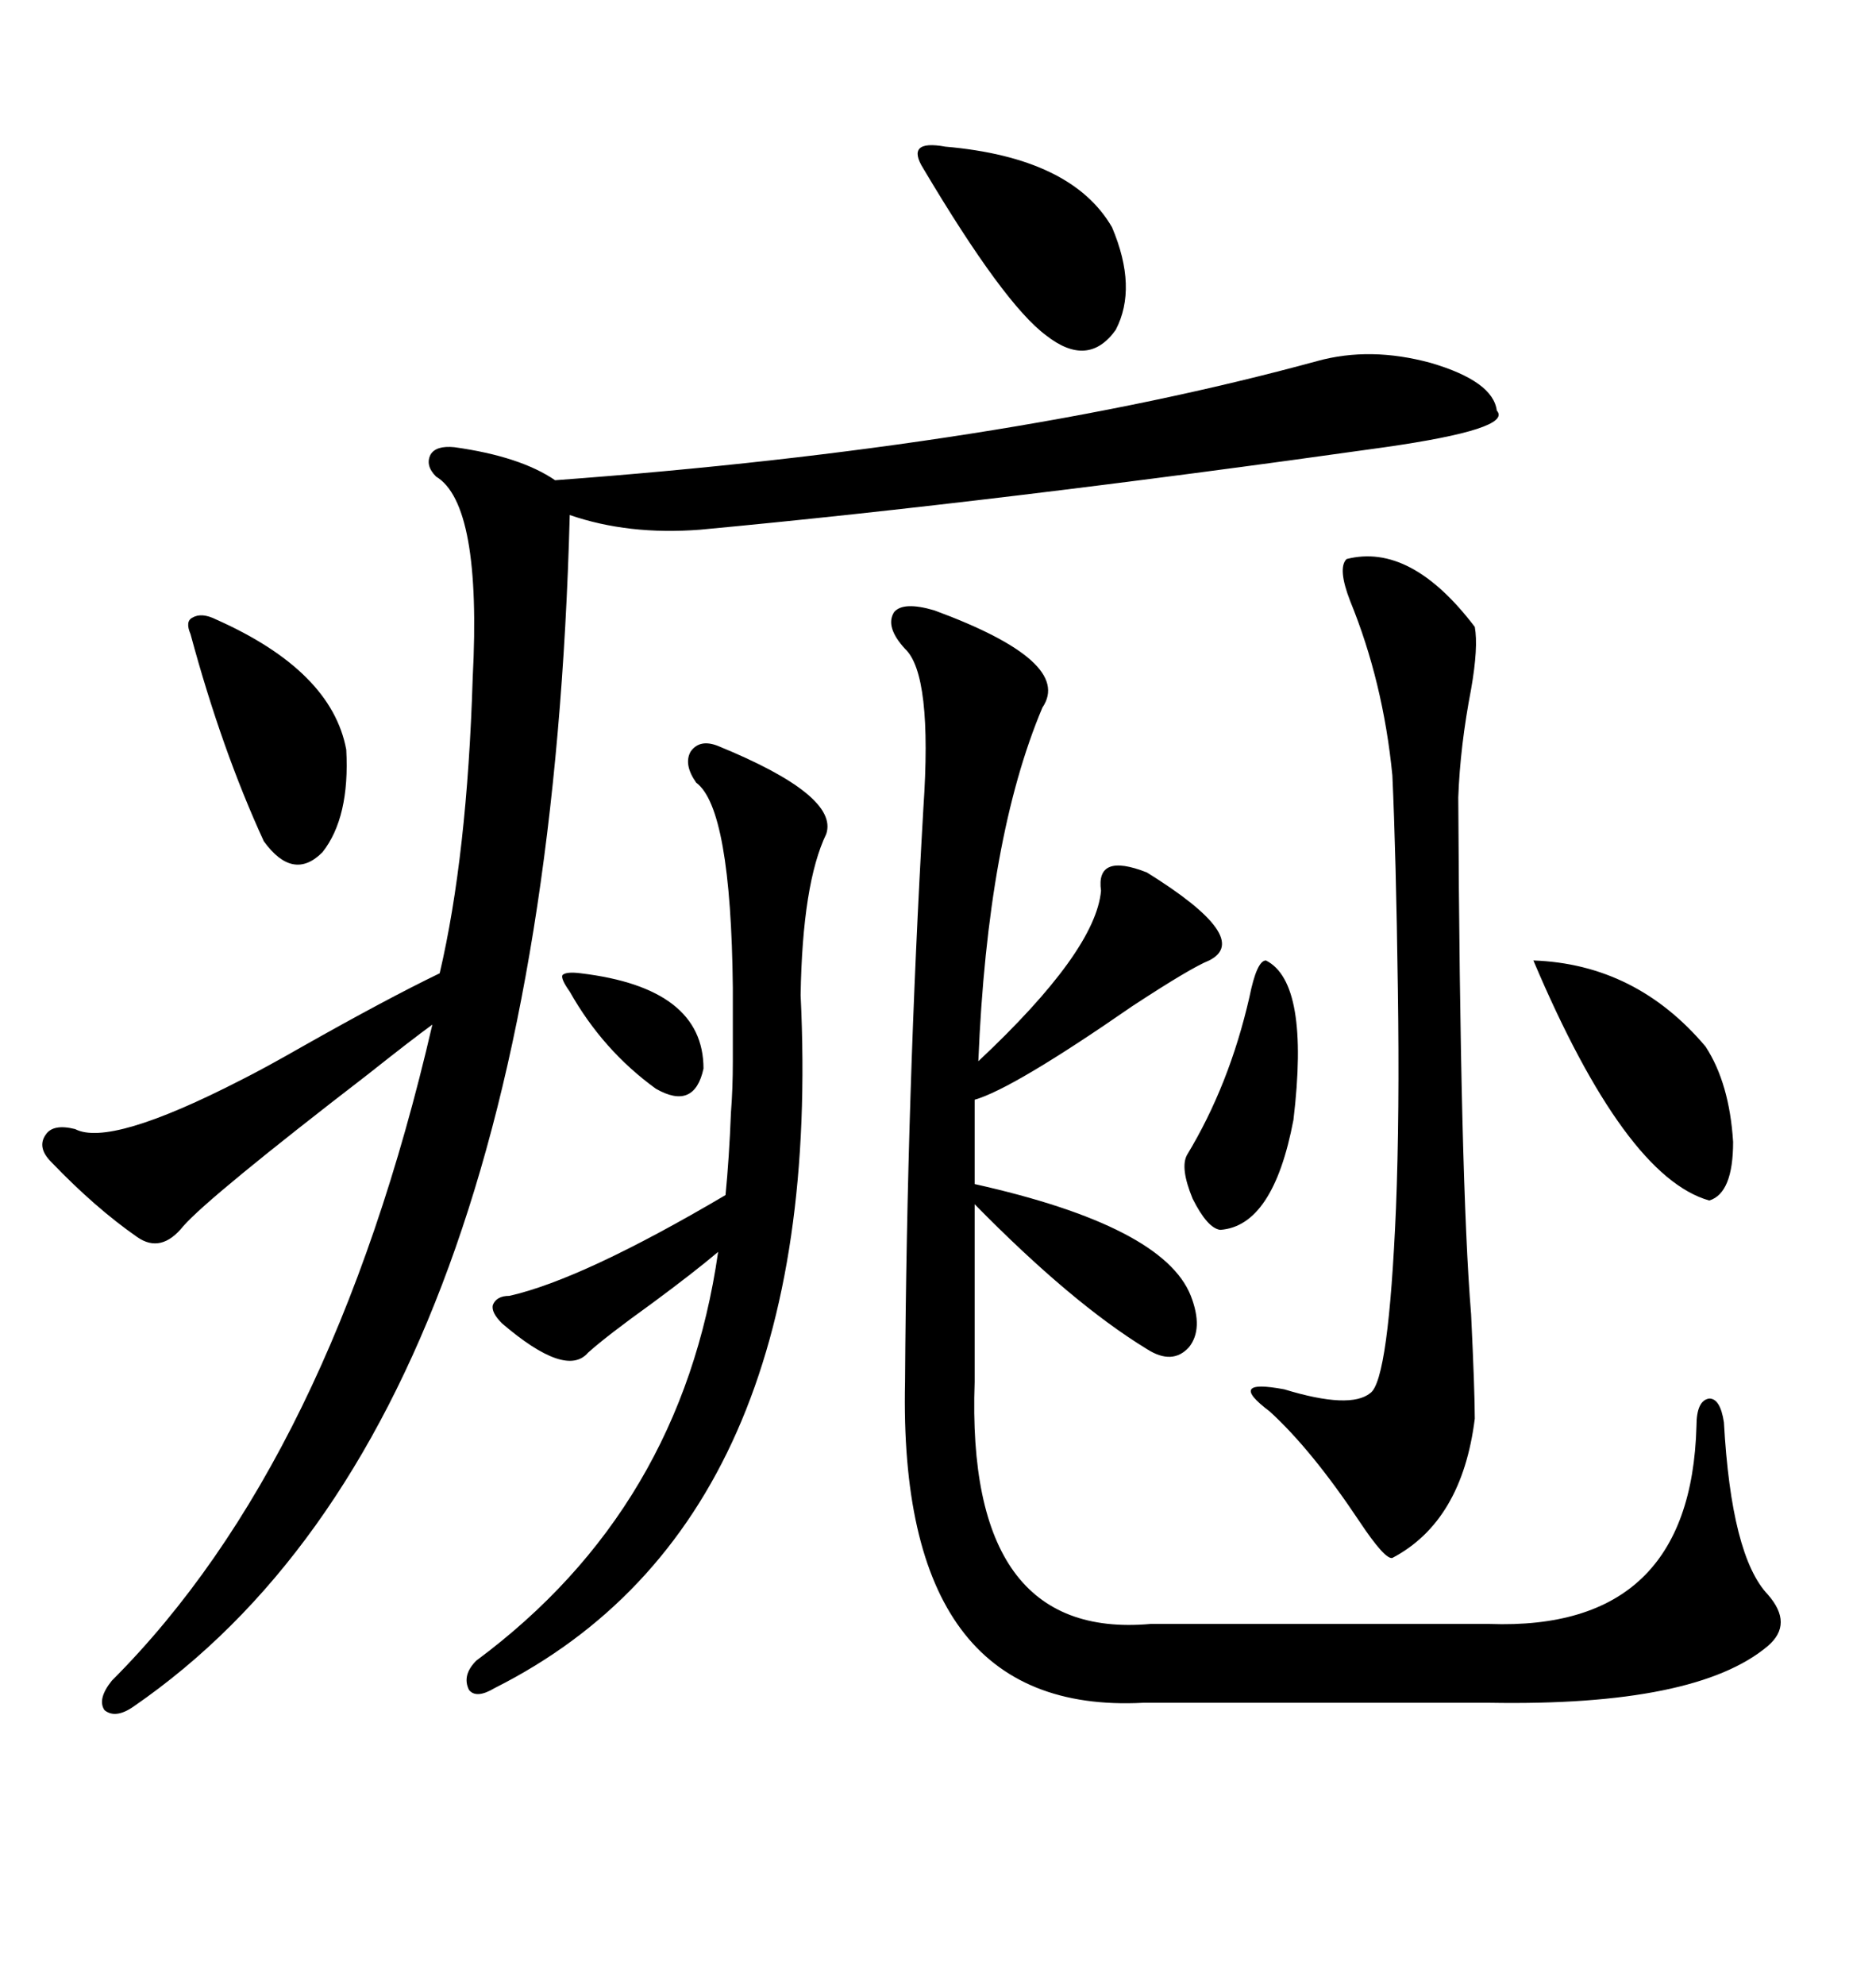 <svg xmlns="http://www.w3.org/2000/svg" xmlns:xlink="http://www.w3.org/1999/xlink" width="300" height="317.285"><path d="M111.91 84.67L111.91 84.67Q100.49 85.55 91.11 82.32L91.11 82.32Q87.30 227.34 21.39 272.75L21.39 272.75Q18.46 274.80 16.70 273.34L16.70 273.34Q15.53 271.58 17.87 268.65L17.87 268.65Q53.03 233.50 69.14 163.77L69.14 163.77Q65.92 166.11 58.89 171.68L58.89 171.68Q33.40 191.31 29.30 196.00L29.30 196.00Q25.78 200.39 21.97 197.75L21.97 197.75Q15.23 193.07 8.20 185.74L8.20 185.74Q5.86 183.40 7.32 181.35L7.32 181.35Q8.50 179.59 12.01 180.47L12.01 180.47Q17.58 183.40 38.67 172.56L38.67 172.56Q42.19 170.80 48.34 167.29L48.34 167.29Q61.82 159.67 70.31 155.57L70.31 155.57Q74.71 136.82 75.59 108.40L75.59 108.40Q77.05 80.57 69.73 76.17L69.73 76.17Q67.97 74.41 68.85 72.66L68.85 72.66Q69.73 71.19 72.66 71.48L72.66 71.48Q83.20 72.95 88.77 76.76L88.77 76.76Q160.25 71.48 210.64 57.71L210.64 57.71Q219.14 55.37 228.81 58.01L228.81 58.01Q238.77 60.94 239.36 65.63L239.36 65.63Q241.99 68.55 221.48 71.48L221.48 71.48Q159.08 80.27 111.91 84.67ZM149.41 97.56L149.41 97.56Q171.68 105.76 166.70 113.09L166.70 113.09Q157.91 133.89 156.45 169.63L156.45 169.63Q175.20 152.05 176.07 142.38L176.07 142.38Q175.20 136.23 183.40 139.45L183.40 139.45Q200.39 150 193.36 153.52L193.36 153.52Q190.43 154.69 181.05 160.84L181.05 160.84Q162.01 174.02 155.86 175.78L155.86 175.78L155.86 189.26Q186.04 196.00 190.43 207.13L190.43 207.13Q192.48 212.40 190.14 215.33L190.14 215.33Q187.50 218.26 183.40 215.63L183.40 215.63Q171.39 208.30 155.86 192.48L155.86 192.48L155.86 220.90Q154.39 262.21 183.98 259.57L183.98 259.57L238.18 259.57Q270.41 260.74 271.29 227.93L271.29 227.93Q271.29 223.83 273.34 223.54L273.34 223.54Q275.10 223.54 275.68 227.34L275.68 227.34Q276.86 248.73 282.71 254.88L282.71 254.88Q286.82 259.57 282.71 263.09L282.71 263.09Q271.29 272.75 238.18 272.17L238.18 272.17L182.81 272.17Q143.55 274.22 144.73 220.90L144.73 220.90Q145.02 174.90 147.66 129.20L147.66 129.20Q149.12 107.81 144.73 103.71L144.73 103.71Q141.50 100.20 142.97 97.85L142.97 97.85Q144.43 96.09 149.41 97.56ZM215.33 89.36L215.33 89.36Q225.59 86.72 235.84 100.20L235.84 100.20Q236.43 103.42 235.25 110.16L235.25 110.16Q233.50 119.24 233.20 127.44L233.20 127.44Q233.50 188.96 235.25 210.06L235.25 210.06Q235.84 222.36 235.84 226.76L235.84 226.76Q233.79 243.16 222.66 249.02L222.66 249.02Q221.48 249.32 217.38 243.16L217.38 243.16Q209.77 231.74 203.03 225.59L203.03 225.59Q199.51 222.95 200.10 222.07L200.10 222.07Q200.68 221.19 205.37 222.07L205.37 222.07Q215.92 225.29 219.14 222.66L219.14 222.66Q222.07 220.61 223.24 193.07L223.24 193.07Q223.83 178.13 223.54 158.20L223.54 158.20Q223.24 136.52 222.66 123.93L222.66 123.93Q221.19 108.98 215.92 96.09L215.92 96.09Q213.87 90.82 215.33 89.36ZM114.84 119.24L114.84 119.24Q134.18 127.15 132.13 133.30L132.13 133.30Q128.32 141.21 128.03 159.08L128.03 159.08Q132.13 243.16 79.10 269.82L79.10 269.82Q76.17 271.58 75 270.12L75 270.12Q73.83 267.77 76.17 265.43L76.17 265.43Q108.98 241.11 114.84 200.10L114.84 200.10Q111.04 203.32 104.30 208.30L104.30 208.30Q96.97 213.57 94.04 216.21L94.04 216.21Q90.53 220.31 80.27 211.52L80.27 211.52Q78.52 209.77 78.81 208.59L78.81 208.59Q79.39 207.13 81.45 207.13L81.45 207.13Q93.16 204.49 116.02 191.02L116.02 191.02Q116.60 185.16 116.89 177.83L116.89 177.83Q117.19 174.02 117.19 169.63L117.19 169.63Q117.19 165.82 117.19 157.91L117.19 157.91Q116.89 129.20 111.33 125.10L111.33 125.10Q109.28 122.17 110.45 120.12L110.45 120.12Q111.91 118.07 114.84 119.24ZM245.21 153.52L245.21 153.52Q261.62 154.10 272.75 167.29L272.75 167.29Q276.56 173.14 277.15 182.52L277.15 182.52Q277.15 190.72 273.34 191.89L273.34 191.89Q259.86 188.09 245.21 153.52ZM151.17 23.44L151.17 23.44Q171.39 25.20 177.83 36.33L177.83 36.33Q181.93 46.00 178.42 52.73L178.42 52.73Q174.02 58.89 167.29 53.61L167.29 53.61Q160.55 48.63 147.66 26.95L147.66 26.95Q146.19 24.61 147.07 23.73L147.07 23.73Q147.95 22.85 151.17 23.44ZM34.57 99.02L34.57 99.02Q53.03 107.23 55.37 119.82L55.37 119.82Q55.96 130.66 51.56 136.23L51.56 136.23Q46.88 140.92 42.19 134.47L42.19 134.47Q35.45 119.82 30.47 101.37L30.47 101.37Q29.59 99.32 30.76 98.73L30.76 98.73Q32.23 97.85 34.57 99.02ZM202.44 153.52L202.44 153.52Q209.47 157.03 206.84 179.00L206.84 179.00Q203.61 196.00 195.12 196.58L195.12 196.58Q193.07 196.29 190.72 191.60L190.72 191.60Q188.67 186.62 189.84 184.57L189.84 184.57Q196.58 173.44 199.80 159.38L199.80 159.38Q200.98 153.52 202.44 153.52ZM92.87 155.57L92.87 155.57Q112.50 157.91 112.50 170.80L112.50 170.80Q111.04 177.54 104.88 174.02L104.88 174.02Q96.39 167.87 91.11 158.50L91.11 158.50Q89.65 156.45 89.94 155.86L89.94 155.86Q90.53 155.27 92.87 155.57Z"/></svg>
